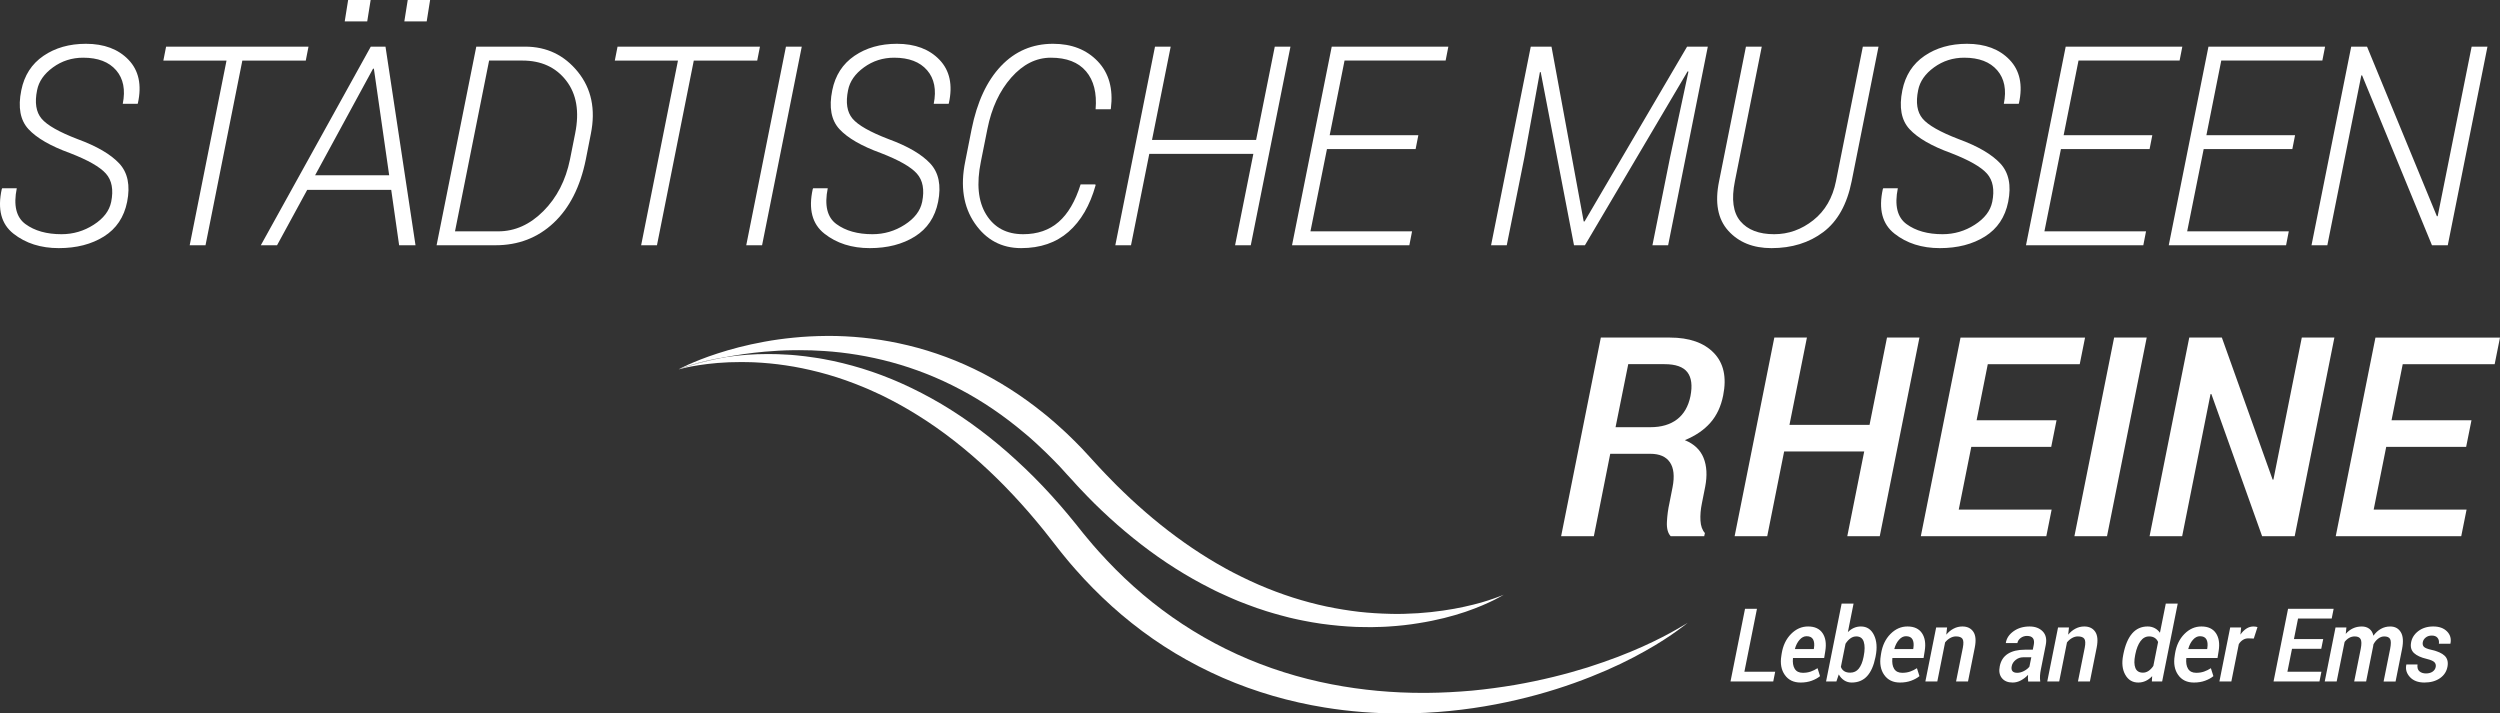 <?xml version="1.0" encoding="UTF-8"?>
<svg id="Ebene_1" data-name="Ebene 1" xmlns="http://www.w3.org/2000/svg" xmlns:xlink="http://www.w3.org/1999/xlink" version="1.1" viewBox="0 0 210.5 60.075">
  <rect x="0" y="0" width="210.5" height="60.075" fill="#333333" stroke="none"/>
  <defs>
    <style>
      .cls-1 {
        clip-path: url(#clippath);
      }

      .cls-2 {
        fill: none;
      }

      .cls-2, .cls-3 {
        stroke-width: 0px;
      }

      .cls-4 {
        clip-path: url(#clippath-1);
      }

      .cls-5 {
        clip-path: url(#clippath-4);
      }

      .cls-6 {
        clip-path: url(#clippath-3);
      }

      .cls-7 {
        clip-path: url(#clippath-2);
      }

      .cls-8 {
        clip-path: url(#clippath-6);
      }

      .cls-9 {
        clip-path: url(#clippath-5);
      }

      .cls-3 {
        fill: #fff;
      }
    </style>
    <clipPath id="clippath">
      <rect class="cls-2" width="210.5" height="60.075"/>
    </clipPath>
    <clipPath id="clippath-1">
      <rect class="cls-2" width="210.5" height="60.075"/>
    </clipPath>
    <clipPath id="clippath-2">
      <rect class="cls-2" width="210.5" height="60.075"/>
    </clipPath>
    <clipPath id="clippath-3">
      <rect class="cls-2" width="210.5" height="60.075"/>
    </clipPath>
    <clipPath id="clippath-4">
      <rect class="cls-2" width="210.5" height="60.075"/>
    </clipPath>
    <clipPath id="clippath-5">
      <rect class="cls-2" width="210.5" height="60.075"/>
    </clipPath>
    <clipPath id="clippath-6">
      <rect class="cls-2" width="210.5" height="60.075"/>
    </clipPath>
  </defs>
  <g class="cls-1">
    <path class="cls-3" d="M9.361,17.003c.207-1.024.06-1.819-.442-2.385-.501-.566-1.514-1.142-3.038-1.732-1.623-.589-2.783-1.259-3.48-2.009s-.9-1.841-.608-3.273c.252-1.256.874-2.223,1.866-2.901.991-.677,2.183-1.016,3.577-1.016,1.531,0,2.728.45,3.589,1.349.862.9,1.124,2.116.787,3.647l-.023.058h-1.252c.237-1.179.052-2.121-.557-2.826-.608-.704-1.533-1.057-2.774-1.057-.949,0-1.797.271-2.543.813-.747.541-1.193,1.181-1.338,1.919-.215,1.045-.09,1.844.373,2.397.463.553,1.476,1.129,3.038,1.728,1.623.596,2.792,1.28,3.508,2.051.716.771.936,1.848.661,3.231-.26,1.29-.912,2.262-1.953,2.915-1.041.653-2.308.98-3.801.98-1.516,0-2.789-.406-3.819-1.218-1.03-.811-1.357-2.063-.982-3.755l.035-.069h1.228c-.291,1.443-.048,2.448.73,3.017.777.569,1.789.853,3.037.853.98,0,1.884-.265,2.711-.797.827-.531,1.317-1.171,1.47-1.92"/>
  </g>
  <polygon class="cls-3" points="25.746 5.1 20.405 5.1 17.304 20.651 15.972 20.651 19.073 5.1 13.755 5.1 13.985 3.928 25.976 3.928 25.746 5.1"/>
  <path class="cls-3" d="M31.414,5.777l.068.012,1.287,8.969h-6.237l4.882-8.981ZM31.219,3.928l-9.258,16.722h1.367l2.538-4.662h7.075l.666,4.662h1.379l-2.527-16.722h-1.24ZM29.313,0l-.288,1.804h1.895l.288-1.804h-1.895ZM34.331,0l-.286,1.804h1.883l.287-1.804h-1.884Z"/>
  <g class="cls-4">
    <path class="cls-3" d="M41.183,5.099l-2.872,14.38h3.641c1.401,0,2.669-.569,3.802-1.705,1.133-1.136,1.88-2.588,2.24-4.355l.436-2.192c.367-1.836.115-3.316-.758-4.441s-2.102-1.687-3.687-1.687h-2.802ZM36.761,20.65l3.342-16.723h4.112c1.815,0,3.294.707,4.439,2.119,1.144,1.413,1.51,3.153,1.097,5.22l-.425,2.16c-.467,2.304-1.371,4.085-2.711,5.341-1.34,1.255-2.971,1.883-4.892,1.883h-4.962Z"/>
  </g>
  <polygon class="cls-3" points="63.758 5.1 58.417 5.1 55.316 20.651 53.984 20.651 57.085 5.1 51.767 5.1 51.997 3.928 63.988 3.928 63.758 5.1"/>
  <polygon class="cls-3" points="64.167 20.65 62.834 20.65 66.177 3.927 67.509 3.927 64.167 20.65"/>
  <g class="cls-7">
    <path class="cls-3" d="M77.645,17.003c.207-1.024.06-1.819-.442-2.385-.501-.566-1.514-1.142-3.038-1.732-1.623-.589-2.783-1.259-3.48-2.009-.697-.75-.9-1.841-.609-3.273.253-1.256.875-2.223,1.867-2.901.991-.677,2.183-1.016,3.577-1.016,1.531,0,2.728.45,3.589,1.349.862.9,1.124,2.116.787,3.647l-.023.058h-1.252c.237-1.179.052-2.121-.557-2.826-.608-.704-1.533-1.057-2.774-1.057-.949,0-1.797.271-2.543.813-.747.541-1.193,1.181-1.338,1.919-.215,1.045-.091,1.844.373,2.397.463.553,1.476,1.129,3.038,1.728,1.623.596,2.792,1.28,3.508,2.051.716.771.936,1.848.661,3.231-.26,1.29-.912,2.262-1.953,2.915s-2.308.98-3.801.98c-1.516,0-2.789-.406-3.819-1.218-1.03-.811-1.357-2.063-.982-3.755l.035-.069h1.228c-.291,1.443-.048,2.448.73,3.017.777.569,1.789.853,3.037.853.98,0,1.884-.265,2.711-.797.827-.531,1.317-1.171,1.47-1.92"/>
    <path class="cls-3" d="M92.227,15.528l.023.069c-.475,1.7-1.235,3.007-2.28,3.922s-2.376,1.373-3.991,1.373c-1.646,0-2.948-.697-3.905-2.091-.957-1.394-1.225-3.124-.804-5.191l.54-2.734c.459-2.289,1.282-4.059,2.469-5.312,1.187-1.251,2.649-1.877,4.387-1.877,1.57,0,2.826.493,3.768,1.481.941.988,1.309,2.313,1.102,3.974l-.023.058h-1.263c.115-1.363-.153-2.428-.804-3.193-.651-.766-1.639-1.149-2.963-1.149-1.241,0-2.353.559-3.337,1.676s-1.652,2.555-2.004,4.315l-.551,2.754c-.383,1.874-.234,3.362.448,4.464.681,1.102,1.719,1.653,3.112,1.653,1.202,0,2.198-.343,2.986-1.031.789-.687,1.405-1.741,1.85-3.161h1.24Z"/>
  </g>
  <polygon class="cls-3" points="105.315 20.65 103.994 20.65 105.533 12.955 96.77 12.955 95.231 20.65 93.91 20.65 97.252 3.927 98.573 3.927 96.999 11.784 105.763 11.784 107.336 3.927 108.657 3.927 105.315 20.65"/>
  <polygon class="cls-3" points="119.195 12.553 111.73 12.553 110.34 19.479 118.896 19.479 118.667 20.65 108.789 20.65 112.132 3.927 121.952 3.927 121.722 5.099 113.211 5.099 111.959 11.382 119.425 11.382 119.195 12.553"/>
  <polygon class="cls-3" points="130.636 3.928 133.346 18.641 133.416 18.652 142.052 3.928 143.798 3.928 140.456 20.651 139.135 20.651 140.616 13.266 142.167 6.03 142.098 6.007 133.45 20.651 132.531 20.651 129.729 6.076 129.659 6.076 128.351 13.266 126.869 20.651 125.548 20.651 128.89 3.928 130.636 3.928"/>
  <g class="cls-6">
    <path class="cls-3" d="M158.172,3.928l-2.263,11.336c-.39,1.945-1.185,3.369-2.383,4.273-1.198.903-2.655,1.355-4.37,1.355-1.547,0-2.76-.49-3.641-1.47-.881-.98-1.137-2.366-.77-4.158l2.263-11.336h1.332l-2.262,11.328c-.307,1.522-.152,2.647.465,3.374.616.727,1.564,1.09,2.843,1.09,1.202,0,2.298-.392,3.29-1.176.991-.784,1.629-1.88,1.912-3.288l2.263-11.328h1.321Z"/>
    <path class="cls-3" d="M167.746,17.003c.207-1.024.06-1.819-.442-2.385-.501-.566-1.514-1.142-3.038-1.732-1.623-.589-2.783-1.259-3.48-2.009s-.9-1.841-.609-3.273c.253-1.256.875-2.223,1.867-2.901.991-.677,2.184-1.016,3.577-1.016,1.531,0,2.728.45,3.589,1.349.862.9,1.124,2.116.787,3.647l-.023.058h-1.251c.237-1.179.051-2.121-.558-2.826-.608-.704-1.533-1.057-2.773-1.057-.95,0-1.798.271-2.544.813-.747.541-1.193,1.181-1.338,1.919-.215,1.045-.091,1.844.373,2.397.463.553,1.476,1.129,3.038,1.728,1.623.596,2.792,1.28,3.508,2.051.716.771.937,1.848.661,3.231-.26,1.29-.912,2.262-1.953,2.915s-2.308.98-3.801.98c-1.516,0-2.789-.406-3.819-1.218-1.03-.811-1.357-2.063-.982-3.755l.035-.069h1.228c-.291,1.443-.047,2.448.73,3.017.777.569,1.789.853,3.037.853.98,0,1.884-.265,2.711-.797.827-.531,1.317-1.171,1.47-1.92"/>
  </g>
  <polygon class="cls-3" points="180.995 12.553 173.53 12.553 172.14 19.479 180.696 19.479 180.467 20.65 170.589 20.65 173.932 3.927 183.752 3.927 183.522 5.099 175.011 5.099 173.759 11.382 181.225 11.382 180.995 12.553"/>
  <polygon class="cls-3" points="193.015 12.553 185.55 12.553 184.16 19.479 192.716 19.479 192.487 20.65 182.609 20.65 185.952 3.927 195.772 3.927 195.542 5.099 187.031 5.099 185.779 11.382 193.245 11.382 193.015 12.553"/>
  <polygon class="cls-3" points="206.103 20.65 204.771 20.65 198.89 6.351 198.822 6.351 195.962 20.65 194.629 20.65 197.972 3.927 199.304 3.927 205.184 18.203 205.253 18.203 208.113 3.927 209.445 3.927 206.103 20.65"/>
  <g class="cls-5">
    <path class="cls-3" d="M69.753,28.285c-.058,0-.117,0-.175.001-.958.008-1.879.056-2.753.144-.874.085-1.7.201-2.472.344-1.546.28-2.869.64-3.938.988-.533.174-1.008.342-1.414.502-.407.16-.75.304-1.024.426-.274.124-.482.224-.62.295-.14.067-.208.107-.208.107,0,0,.071-.031.216-.076.016-.007.033-.014.051-.02.181-.07.447-.166.806-.277.178-.054.374-.112.595-.173.221-.058.464-.122.725-.181.42-.095.89-.187,1.41-.27.988-.19,2.149-.371,3.451-.485.754-.065,1.55-.113,2.389-.123.163-.002.327-.003.492-.003.686,0,1.396.02,2.122.071,1.812.12,3.732.422,5.673.95,1.941.527,3.9,1.289,5.78,2.29,1.888.992,3.688,2.227,5.367,3.642.106.087.211.176.317.265.102.09.204.182.311.272.1.093.201.185.306.275.104.092.202.186.301.279.407.372.8.764,1.19,1.154.193.197.384.398.579.596.096.1.183.204.278.305l.278.308c.195.21.386.421.582.631l.28.314c.095.107.203.215.3.32l.304.317c.099.109.198.216.303.317.206.207.411.415.613.62.211.205.42.406.629.607.211.202.431.397.641.596.86.787,1.758,1.537,2.677,2.249,1.841,1.422,3.809,2.672,5.841,3.691.124.064.252.128.378.191.129.061.257.122.385.183.254.121.511.236.77.348.254.119.517.219.773.333.13.054.261.1.389.151.133.05.26.101.39.149.258.101.518.192.779.286.129.046.263.085.392.128.13.044.258.09.389.131.132.039.263.077.389.117l.198.059c.062.019.132.04.197.057.126.036.258.074.388.109.128.041.261.07.392.103.127.032.257.066.385.101.132.027.259.058.388.09.256.064.519.109.773.164.131.026.26.054.389.074.128.022.251.046.38.07.256.04.509.085.763.121,1.01.139,1.997.231,2.956.27.239.005.473.009.707.012.165.002.327.005.487.005.071,0,.141-.001.211-.002.115-.003.23-.006.344-.01.109,0,.223-.005.337-.008.116-.002.225-.007.336-.013.113-.009.22-.016.33-.02.877-.055,1.705-.149,2.481-.278,1.553-.241,2.885-.596,3.956-.957.532-.183,1.005-.365,1.405-.535.406-.173.741-.329,1.014-.464.133-.067.25-.131.349-.184.1-.056.184-.098.251-.138.135-.077.206-.119.206-.119,0,0-.074.032-.217.09-.073.026-.162.063-.268.099-.11.039-.232.089-.373.136-.282.099-.628.213-1.039.333-.413.116-.892.24-1.429.355-.535.116-1.131.232-1.782.321-.649.095-1.354.174-2.102.223-.374.024-.759.04-1.156.052-.16.002-.321.009-.483.009-.04,0-.079-.001-.118-.002-.103-.001-.204,0-.307-.001-.017-.001-.034-.001-.051-.001-.034,0-.07.001-.107.001-.047-.002-.099-.006-.153-.006-.83-.019-1.7-.07-2.592-.169-.893-.105-1.816-.252-2.752-.449-.938-.2-1.884-.453-2.842-.757-.953-.307-1.914-.665-2.868-1.079-.476-.209-.952-.428-1.423-.66-.237-.117-.478-.234-.712-.359-.116-.059-.235-.126-.351-.185-.118-.063-.236-.13-.351-.192-1.873-1.035-3.689-2.27-5.419-3.656-.862-.69-1.7-1.421-2.519-2.179-.202-.193-.41-.381-.605-.575-.202-.196-.402-.391-.603-.586-.195-.199-.391-.397-.585-.601-.1-.096-.194-.195-.29-.298l-.287-.301c-.095-.102-.189-.199-.285-.304l-.289-.314c-.189-.21-.382-.416-.574-.627-.198-.214-.394-.43-.594-.642-.204-.205-.409-.416-.614-.624-.21-.204-.417-.405-.627-.61l-.161-.15-.161-.149c-.108-.1-.216-.194-.325-.293-.11-.098-.214-.199-.327-.293-.112-.096-.22-.189-.332-.286-.111-.096-.222-.189-.334-.284-.112-.092-.228-.183-.341-.275-1.815-1.468-3.791-2.734-5.858-3.727-2.062-.992-4.214-1.711-6.328-2.157-2.048-.437-4.059-.62-5.926-.62"/>
    <path class="cls-3" d="M64.653,29.81c-1.225,0-2.333.089-3.286.224-.142.02-.28.04-.415.062-.152.029-.299.058-.443.088-.537.115-1.019.226-1.435.332-.418.109-.768.207-1.052.291-.29.088-.507.157-.654.208-.001,0-.002.001-.004.001-.143.056-.217.089-.217.089,0,0,.097-.029.28-.075.183-.049.457-.11.82-.181.72-.131,1.786-.291,3.128-.346.336-.014.69-.019,1.06-.019.185,0,.373,0,.567.009.095,0,.192.004.29.006.099.003.2.009.299.012.797.039,1.658.117,2.559.252.903.131,1.85.325,2.823.576.975.251,1.975.571,2.991.962.255.094.507.2.761.305.13.05.258.108.386.162.124.056.254.113.382.172.126.056.254.116.382.175.126.059.259.118.387.179.254.13.513.255.77.389,1.022.531,2.045,1.136,3.056,1.805,2.019,1.338,3.982,2.956,5.84,4.778.929.912,1.833,1.878,2.708,2.885.217.253.433.509.648.763.111.128.216.258.322.39.108.131.215.259.318.389.213.261.419.53.628.798.212.268.423.54.636.812.052.067.111.138.166.21l.169.209c.114.141.226.276.339.412l.171.206.175.204c.116.138.23.27.354.407.473.538.964,1.066,1.472,1.58,1.021,1.032,2.106,2.02,3.265,2.935,1.155.921,2.383,1.772,3.663,2.543,1.28.768,2.619,1.459,3.997,2.061,2.754,1.2,5.666,2.031,8.57,2.5,2.135.348,4.263.505,6.326.505.743,0,1.478-.02,2.202-.059,2.735-.141,5.316-.54,7.655-1.087,2.339-.541,4.438-1.229,6.247-1.949.904-.358,1.741-.724,2.496-1.087.759-.365,1.443-.723,2.047-1.065,1.212-.675,2.11-1.282,2.708-1.712.298-.215.522-.388.673-.501.148-.118.223-.178.223-.178,0,0-.084.051-.245.153-.162.097-.407.243-.726.423-.32.183-.715.401-1.188.643-.241.119-.497.252-.772.383-.274.131-.569.269-.88.41-.313.138-.647.28-.994.428-.351.145-.718.293-1.103.44-.772.29-1.608.587-2.513.876-1.813.566-3.887,1.092-6.167,1.485-.572.094-1.153.185-1.746.263-.595.082-1.2.149-1.818.21-1.233.108-2.503.18-3.803.19-.114.001-.227.001-.341.001-2.5,0-5.1-.22-7.693-.725-2.709-.522-5.41-1.365-7.961-2.53-2.556-1.165-4.961-2.65-7.133-4.381-1.084-.864-2.115-1.789-3.085-2.764-.482-.485-.953-.983-1.41-1.491-.113-.128-.224-.255-.335-.379l-.17-.194-.162-.193c-.111-.13-.225-.259-.328-.389l-.161-.196c-.053-.063-.103-.125-.161-.193-.213-.268-.434-.54-.647-.809-.221-.274-.44-.546-.666-.811-.116-.133-.228-.266-.339-.398-.114-.137-.226-.269-.342-.399-.232-.261-.461-.522-.692-.778-.935-1.029-1.907-2.007-2.913-2.926-2.004-1.848-4.143-3.459-6.345-4.767-1.108-.653-2.222-1.232-3.341-1.731-.278-.13-.561-.239-.839-.361-.137-.058-.28-.112-.42-.166-.137-.054-.278-.109-.415-.163-.141-.049-.278-.1-.42-.153-.138-.047-.275-.101-.415-.146-.278-.091-.554-.185-.83-.271-1.101-.335-2.181-.601-3.23-.791-.13-.023-.263-.044-.391-.069-.13-.023-.257-.04-.387-.058-.256-.042-.508-.075-.759-.107-.127-.015-.254-.029-.38-.041-.123-.014-.244-.029-.368-.04-.124-.01-.245-.023-.366-.033-.061-.006-.123-.009-.182-.013-.057-.005-.118-.008-.182-.01-.584-.039-1.148-.056-1.689-.056"/>
    <path class="cls-3" d="M60.952,30.096c-.521.082-.991.174-1.41.27-.261.059-.504.123-.726.181-.22.061-.417.119-.595.173-.359.111-.625.207-.805.276-.018.007-.035.014-.052.02.001,0,.003,0,.004-.001.147-.051.364-.119.654-.208.283-.084.633-.182,1.052-.291.416-.106.898-.217,1.435-.332.143-.029.291-.059.443-.088"/>
    <path class="cls-3" d="M136.03,35.97h2.928c.927,0,1.677-.22,2.252-.661.574-.441.949-1.089,1.125-1.947.176-.896.09-1.57-.258-2.021-.349-.452-.99-.678-1.924-.678h-3.055l-1.068,5.307ZM135.582,38.209l-1.379,6.937h-2.756l3.343-16.723h5.811c1.631,0,2.864.429,3.698,1.287.835.858,1.099,2.052.792,3.583-.183.927-.543,1.695-1.079,2.303-.536.609-1.252,1.097-2.148,1.465.774.314,1.298.809,1.574,1.487.275.677.321,1.491.138,2.441l-.276,1.389c-.107.521-.148,1.007-.121,1.459.027.452.151.8.374,1.045l-.058.264h-2.825c-.238-.253-.343-.652-.316-1.2.027-.547.098-1.078.213-1.591l.264-1.343c.176-.912.101-1.606-.224-2.085-.326-.479-.875-.718-1.649-.718h-3.376Z"/>
  </g>
  <polygon class="cls-3" points="158.276 45.146 155.542 45.146 156.967 38.013 150.225 38.013 148.801 45.146 146.056 45.146 149.398 28.423 152.143 28.423 150.673 35.774 157.415 35.774 158.885 28.423 161.618 28.423 158.276 45.146"/>
  <polygon class="cls-3" points="172.713 37.624 165.983 37.624 164.926 42.907 172.748 42.907 172.3 45.147 161.733 45.147 165.076 28.424 175.562 28.424 175.114 30.664 167.372 30.664 166.431 35.384 173.161 35.384 172.713 37.624"/>
  <polygon class="cls-3" points="177.411 45.146 174.666 45.146 178.009 28.423 180.753 28.423 177.411 45.146"/>
  <polygon class="cls-3" points="193.214 45.146 190.469 45.146 186.197 33.178 186.128 33.178 183.739 45.146 180.994 45.146 184.336 28.423 187.081 28.423 191.354 40.38 191.422 40.38 193.811 28.423 196.556 28.423 193.214 45.146"/>
  <polygon class="cls-3" points="200.013 28.424 196.67 45.147 207.237 45.147 207.686 42.907 199.864 42.907 200.92 37.624 207.65 37.624 208.099 35.384 201.368 35.384 202.31 30.664 210.051 30.664 210.499 28.424 200.013 28.424"/>
  <polygon class="cls-3" points="146.877 56.562 149.471 56.562 149.307 57.382 145.708 57.382 146.931 51.261 147.936 51.261 146.877 56.562"/>
  <g class="cls-9">
    <path class="cls-3" d="M152.113,53.569c-.214,0-.409.101-.587.301-.178.2-.309.454-.393.763l.008.021h1.581l.017-.106c.045-.299.018-.538-.08-.714-.098-.177-.28-.265-.546-.265M151.608,57.47c-.583,0-1.025-.213-1.326-.639-.301-.426-.399-.965-.292-1.618l.025-.168c.109-.687.373-1.242.792-1.665.419-.423.898-.634,1.436-.631.558,0,.963.188,1.217.562.253.374.331.871.233,1.49l-.097.601h-2.627c-.039.383.01.687.147.911.138.225.366.337.686.337.238,0,.456-.034.655-.102.199-.069.393-.164.58-.287l.211.67c-.183.152-.414.28-.694.383-.281.104-.596.156-.946.156"/>
    <path class="cls-3" d="M156.923,55.255c.101-.504.103-.909.006-1.213-.096-.304-.307-.456-.632-.456-.177,0-.341.056-.494.166-.153.111-.289.261-.41.452l-.391,1.95c.056.155.15.274.28.358.13.084.299.126.506.126.3,0,.541-.113.721-.339.181-.225.313-.544.397-.956l.017-.088ZM157.911,55.343c-.143.709-.379,1.241-.708,1.595-.33.355-.76.532-1.293.532-.229,0-.438-.06-.626-.181-.188-.12-.341-.288-.459-.504l-.201.597h-.87l1.311-6.558h1.005l-.479,2.4c.154-.154.323-.271.506-.353.184-.081.38-.122.591-.122.499,0,.866.241,1.101.721.235.481.282,1.076.139,1.785l-.017.088Z"/>
    <path class="cls-3" d="M160.483,53.569c-.214,0-.409.101-.587.301-.178.2-.309.454-.393.763l.008.021h1.581l.017-.106c.045-.299.018-.538-.08-.714-.098-.177-.28-.265-.546-.265M159.978,57.47c-.583,0-1.025-.213-1.326-.639-.301-.426-.399-.965-.292-1.618l.025-.168c.109-.687.373-1.242.792-1.665.419-.423.898-.634,1.436-.631.558,0,.963.188,1.217.562.253.374.331.871.233,1.49l-.097.601h-2.627c-.039.383.01.687.147.911.138.225.366.337.686.337.238,0,.456-.034.655-.102.199-.069.393-.164.58-.287l.211.67c-.183.152-.414.28-.694.383-.281.104-.596.156-.946.156"/>
    <path class="cls-3" d="M163.877,53.439c.182-.221.389-.391.62-.51.231-.12.476-.18.734-.18.411,0,.719.147.92.44.202.293.244.737.126,1.334l-.571,2.859h-1.005l.572-2.85c.07-.364.058-.613-.036-.746-.094-.133-.275-.2-.545-.2-.165,0-.327.045-.487.135-.16.089-.303.213-.428.369l-.656,3.292h-1.005l.908-4.548h.92l-.067.605Z"/>
    <path class="cls-3" d="M169.851,56.65c.184,0,.374-.05.567-.151.193-.101.346-.223.458-.365l.16-.791h-.681c-.241,0-.453.075-.635.223-.182.149-.293.321-.332.517-.039.185-.02.326.057.422.077.097.212.145.406.145M170.771,57.382c-.011-.095-.017-.189-.019-.282-.001-.092.002-.185.011-.277-.174.188-.374.342-.6.465-.225.121-.458.182-.699.182-.401,0-.703-.125-.906-.376-.203-.251-.263-.582-.179-.994.092-.468.319-.818.681-1.049s.841-.347,1.438-.347h.664l.08-.399c.05-.252.027-.442-.07-.57-.096-.127-.262-.191-.498-.191-.199,0-.375.057-.529.17-.155.114-.248.257-.282.431h-.963l-.008-.025c.062-.381.279-.705.651-.971.373-.267.823-.4,1.35-.4.465,0,.832.138,1.102.413.269.274.354.658.256,1.151l-.404,2.022c-.042.202-.068.385-.078.551-.01.165-.003.331.019.496h-1.017Z"/>
    <path class="cls-3" d="M174.14,53.439c.183-.221.389-.391.62-.51.231-.12.476-.18.734-.18.412,0,.719.147.92.44.202.293.244.737.127,1.334l-.572,2.859h-1.005l.572-2.85c.07-.364.058-.613-.036-.746-.094-.133-.275-.2-.545-.2-.165,0-.327.045-.487.135-.16.089-.303.213-.428.369l-.656,3.292h-1.005l.908-4.548h.92l-.067.605Z"/>
    <path class="cls-3" d="M179.778,55.175c-.09.448-.083.804.021,1.068.104.263.317.395.639.395.169,0,.326-.05.473-.149.147-.1.281-.239.401-.419l.4-2.013c-.062-.149-.157-.264-.284-.347-.127-.082-.284-.124-.469-.124-.294,0-.538.135-.733.406-.195.27-.339.635-.431,1.095l-.017.088ZM178.786,55.087c.154-.774.401-1.357.74-1.749.339-.392.774-.589,1.307-.589.216,0,.413.047.591.139.178.093.326.223.443.391l.492-2.454h1.005l-1.312,6.557h-.865l.025-.45c-.166.176-.347.311-.545.402-.197.091-.405.136-.624.136-.488,0-.854-.221-1.099-.662-.246-.441-.303-.985-.175-1.633l.017-.088Z"/>
    <path class="cls-3" d="M185.233,53.569c-.214,0-.409.101-.587.301-.178.2-.309.454-.393.763l.008.021h1.581l.017-.106c.045-.299.018-.538-.08-.714-.098-.177-.28-.265-.546-.265M184.728,57.47c-.583,0-1.025-.213-1.326-.639-.301-.426-.399-.965-.292-1.618l.025-.168c.109-.687.373-1.242.792-1.665.419-.423.898-.634,1.436-.631.558,0,.963.188,1.217.562.253.374.331.871.233,1.49l-.097.601h-2.627c-.039.383.01.687.147.911.138.225.366.337.686.337.238,0,.456-.034.655-.102.199-.069.393-.164.58-.287l.211.67c-.183.152-.414.28-.694.383-.281.104-.596.156-.946.156"/>
    <path class="cls-3" d="M189.77,53.767l-.462-.017c-.166,0-.316.042-.45.126-.135.084-.251.202-.349.353l-.63,3.153h-1.005l.908-4.548h.92l-.058.601c.148-.219.316-.387.502-.506.187-.12.386-.179.599-.179.056,0,.117.005.183.015.065.009.117.021.153.035l-.311.967Z"/>
  </g>
  <polygon class="cls-3" points="195.45 54.629 192.987 54.629 192.6 56.562 195.463 56.562 195.299 57.382 191.432 57.382 192.655 51.262 196.493 51.262 196.329 52.081 193.495 52.081 193.151 53.809 195.614 53.809 195.45 54.629"/>
  <g class="cls-8">
    <path class="cls-3" d="M197.513,53.372c.174-.202.374-.355.601-.462.227-.107.478-.16.752-.16.247,0,.457.065.631.195.173.131.288.325.345.583.176-.247.384-.438.624-.574.239-.136.504-.204.792-.204.398,0,.694.159.889.477.195.319.231.79.107,1.415l-.546,2.74h-1.009l.551-2.744c.081-.415.08-.694-.005-.837-.084-.143-.247-.214-.491-.214-.177,0-.346.061-.507.183-.161.121-.295.282-.401.481l-.019.111-.011.074-.588,2.946h-1.005l.551-2.744c.078-.398.075-.673-.011-.825-.085-.151-.25-.226-.494-.226-.17,0-.328.041-.472.124-.145.082-.272.197-.381.342l-.668,3.329h-1.005l.908-4.548h.916l-.054.538Z"/>
    <path class="cls-3" d="M205.089,56.146c.025-.159-.014-.291-.116-.393-.102-.102-.314-.193-.636-.271-.488-.115-.846-.279-1.075-.492-.228-.213-.313-.5-.254-.862.062-.395.264-.723.608-.986.343-.261.764-.393,1.262-.393.5,0,.885.138,1.159.415.273.275.37.613.292,1.01l-.009.026h-.967c.031-.193-.005-.356-.108-.488-.104-.132-.267-.197-.488-.197-.208,0-.38.056-.517.168-.138.112-.219.247-.244.403-.026.163.009.29.103.383.094.092.303.175.628.248.519.117.889.283,1.112.498.223.214.305.506.246.877-.067.422-.277.758-.63,1.006-.354.248-.793.372-1.321.372-.529,0-.935-.153-1.218-.46-.284-.307-.386-.652-.307-1.036l.008-.026h.937c-.033.264.02.456.16.576.14.121.326.181.555.181.224,0,.41-.051.557-.153.147-.103.235-.238.263-.406"/>
  </g>
</svg>